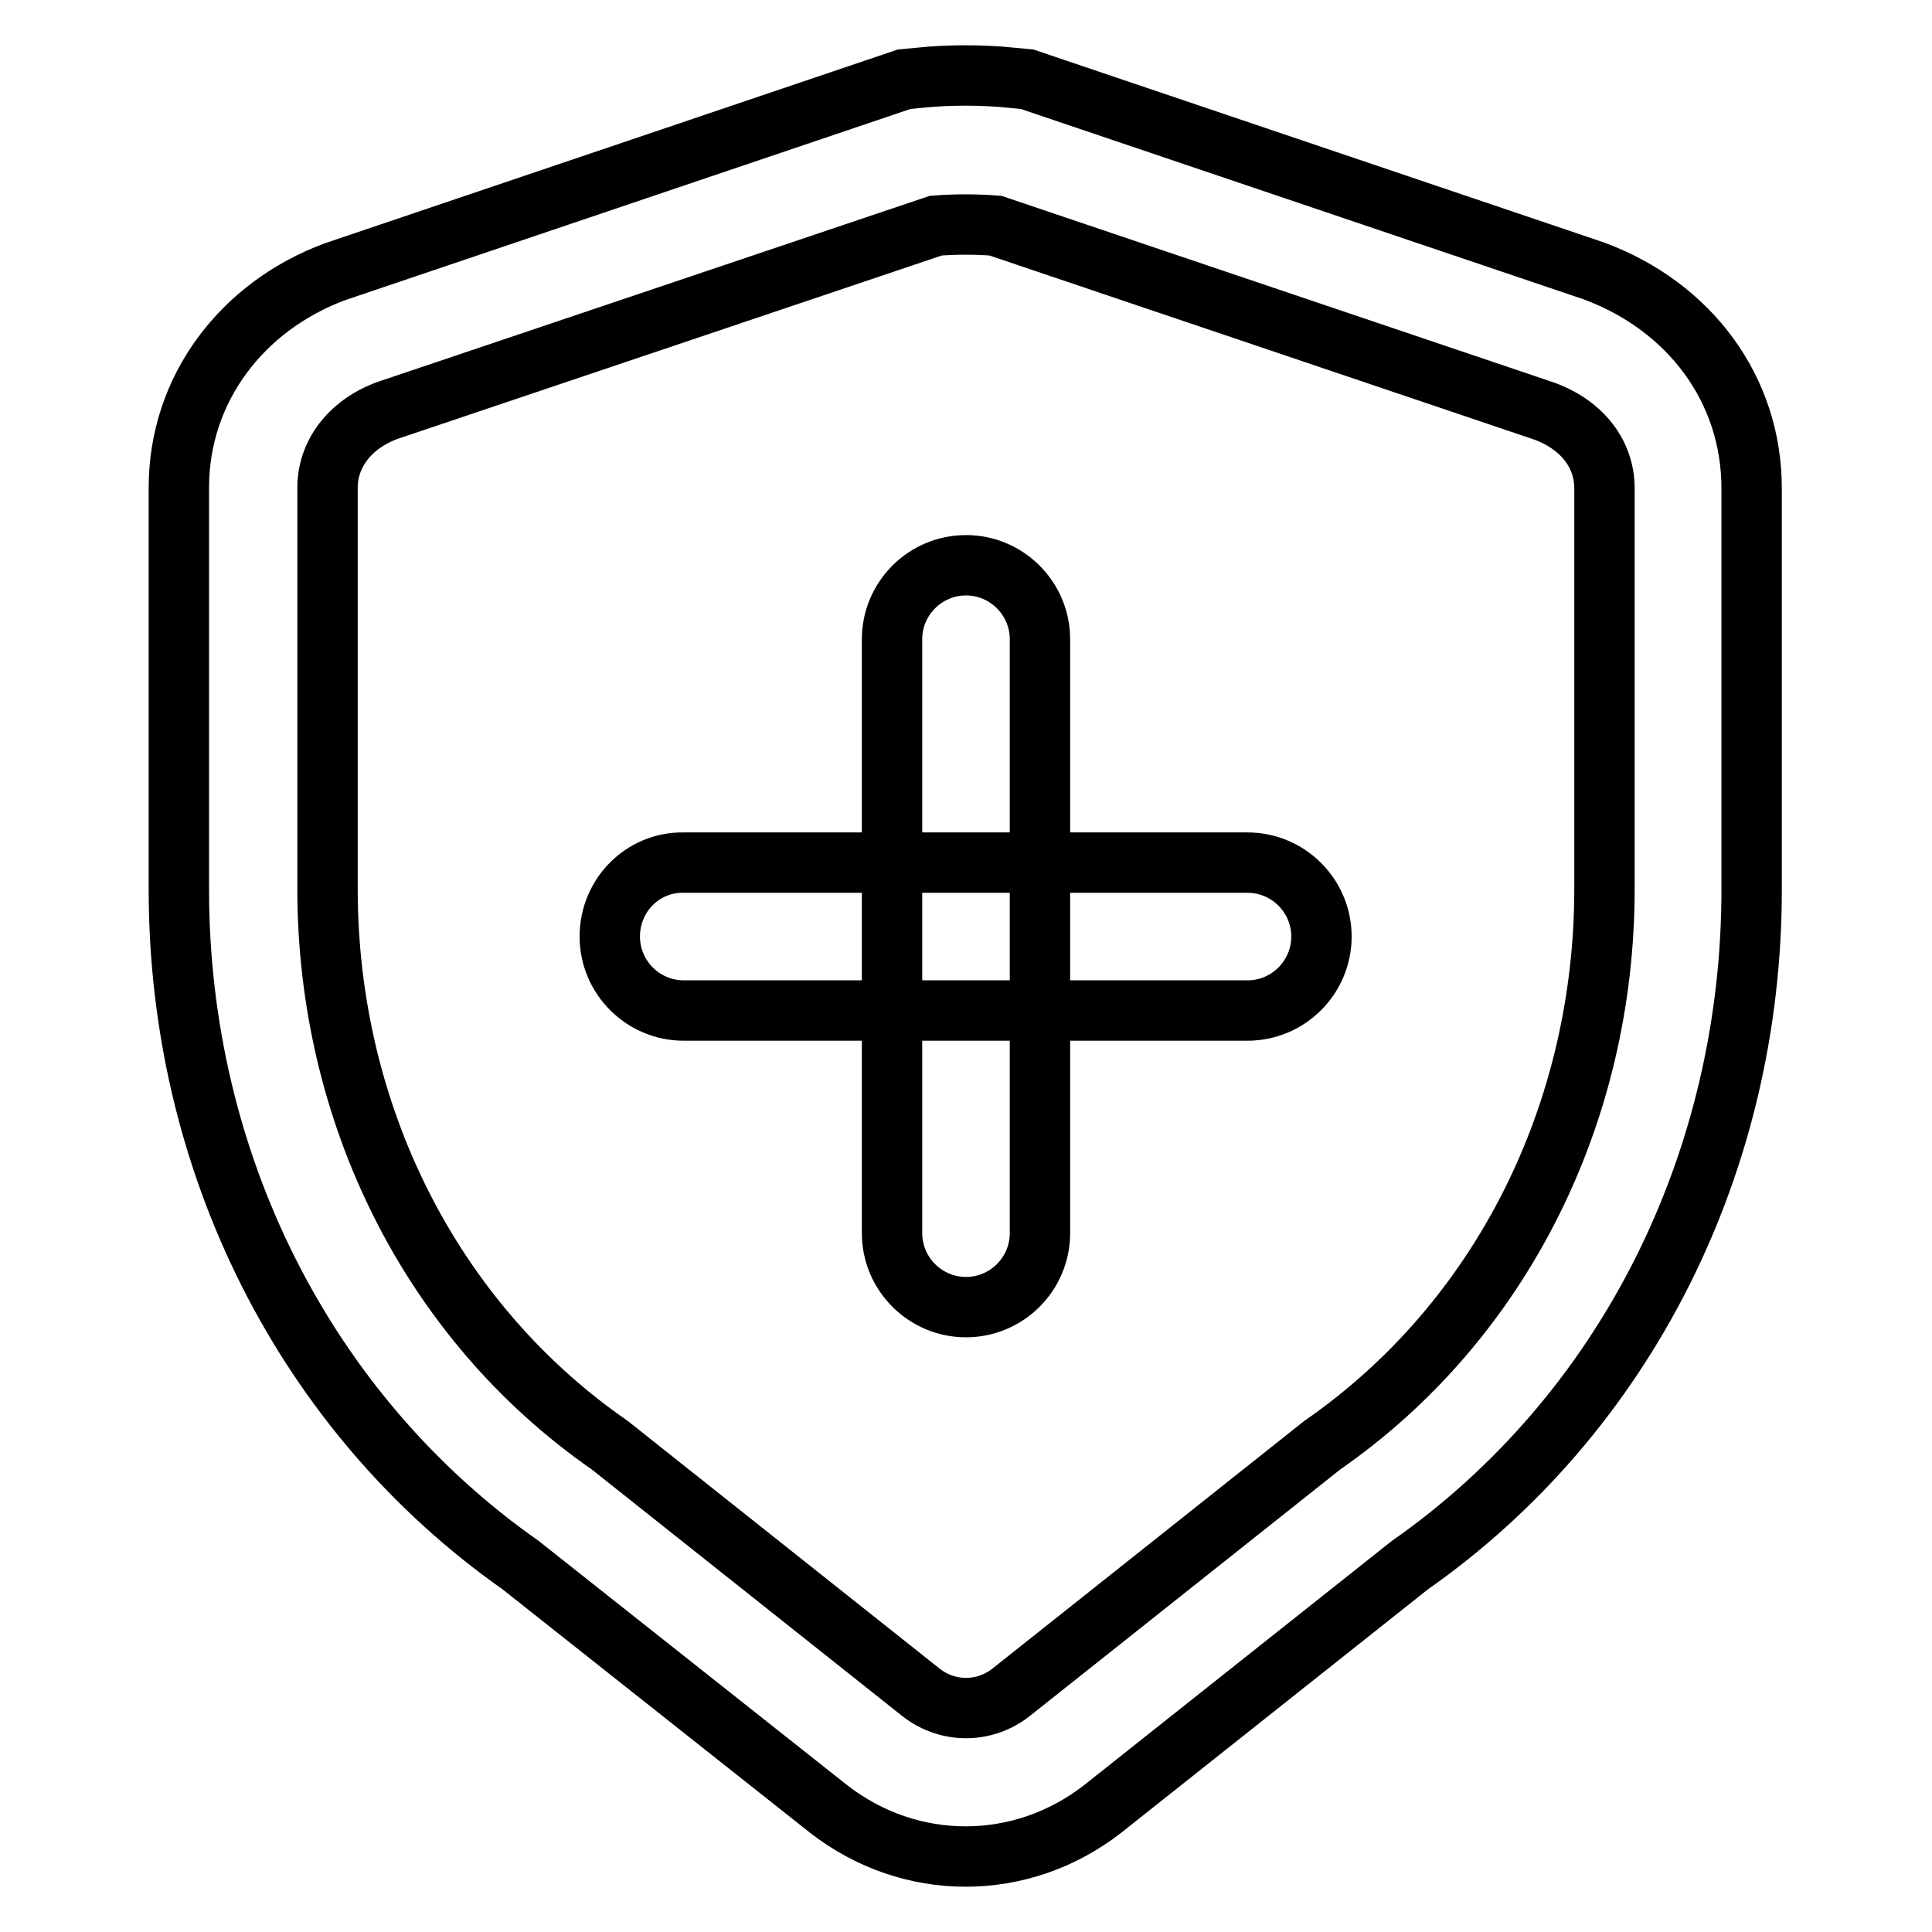 <?xml version="1.0" encoding="utf-8"?>
<!-- Svg Vector Icons : http://www.onlinewebfonts.com/icon -->
<!DOCTYPE svg PUBLIC "-//W3C//DTD SVG 1.1//EN" "http://www.w3.org/Graphics/SVG/1.1/DTD/svg11.dtd">
<svg version="1.1" xmlns="http://www.w3.org/2000/svg" xmlns:xlink="http://www.w3.org/1999/xlink" x="0px" y="0px" viewBox="0 0 256 256" enable-background="new 0 0 256 256" xml:space="preserve">
<g> <path stroke-width="8" fill-opacity="0" stroke="#000000"  d="M146.1,239.7c-10.8,8.4-25.5,8.4-36.3,0L69,207.4c-28.6-20.1-45.3-53.4-45.3-89.5V64.6 c0-13,8.3-24,20.7-28.6l75.4-25.5l2.1-0.2c3.7-0.4,8.4-0.4,12.1,0l2.1,0.2l75.1,25.4c12.7,4.7,20.9,15.7,20.9,28.8v53.2 c0,36-16.6,69.4-45.3,89.5L146.1,239.7L146.1,239.7z M51.3,54.4c-5.1,1.9-7.9,5.9-7.9,10.2v53.2c0,29.6,13.6,57.2,37.4,73.7 l41.3,32.8c3.5,2.7,8.3,2.7,11.8,0l41.3-32.8c23.8-16.5,37.4-44.1,37.4-73.7V64.7c0-4.4-2.8-8.3-7.9-10.2l-72.8-24.6 c-2.6-0.2-5.3-0.2-7.9,0L51.3,54.4z M128,74.9c-5.4,0-9.8,4.4-9.8,9.8v78.7c0,5.4,4.4,9.8,9.8,9.8c5.4,0,9.8-4.4,9.8-9.8V84.7 C137.8,79.3,133.4,74.9,128,74.9z M80.8,124.1c0,5.4,4.4,9.8,9.8,9.8h74.7c5.4,0,9.8-4.4,9.8-9.8c0-5.4-4.4-9.8-9.8-9.8H90.6 C85.2,114.2,80.8,118.6,80.8,124.1z"/></g>
</svg>